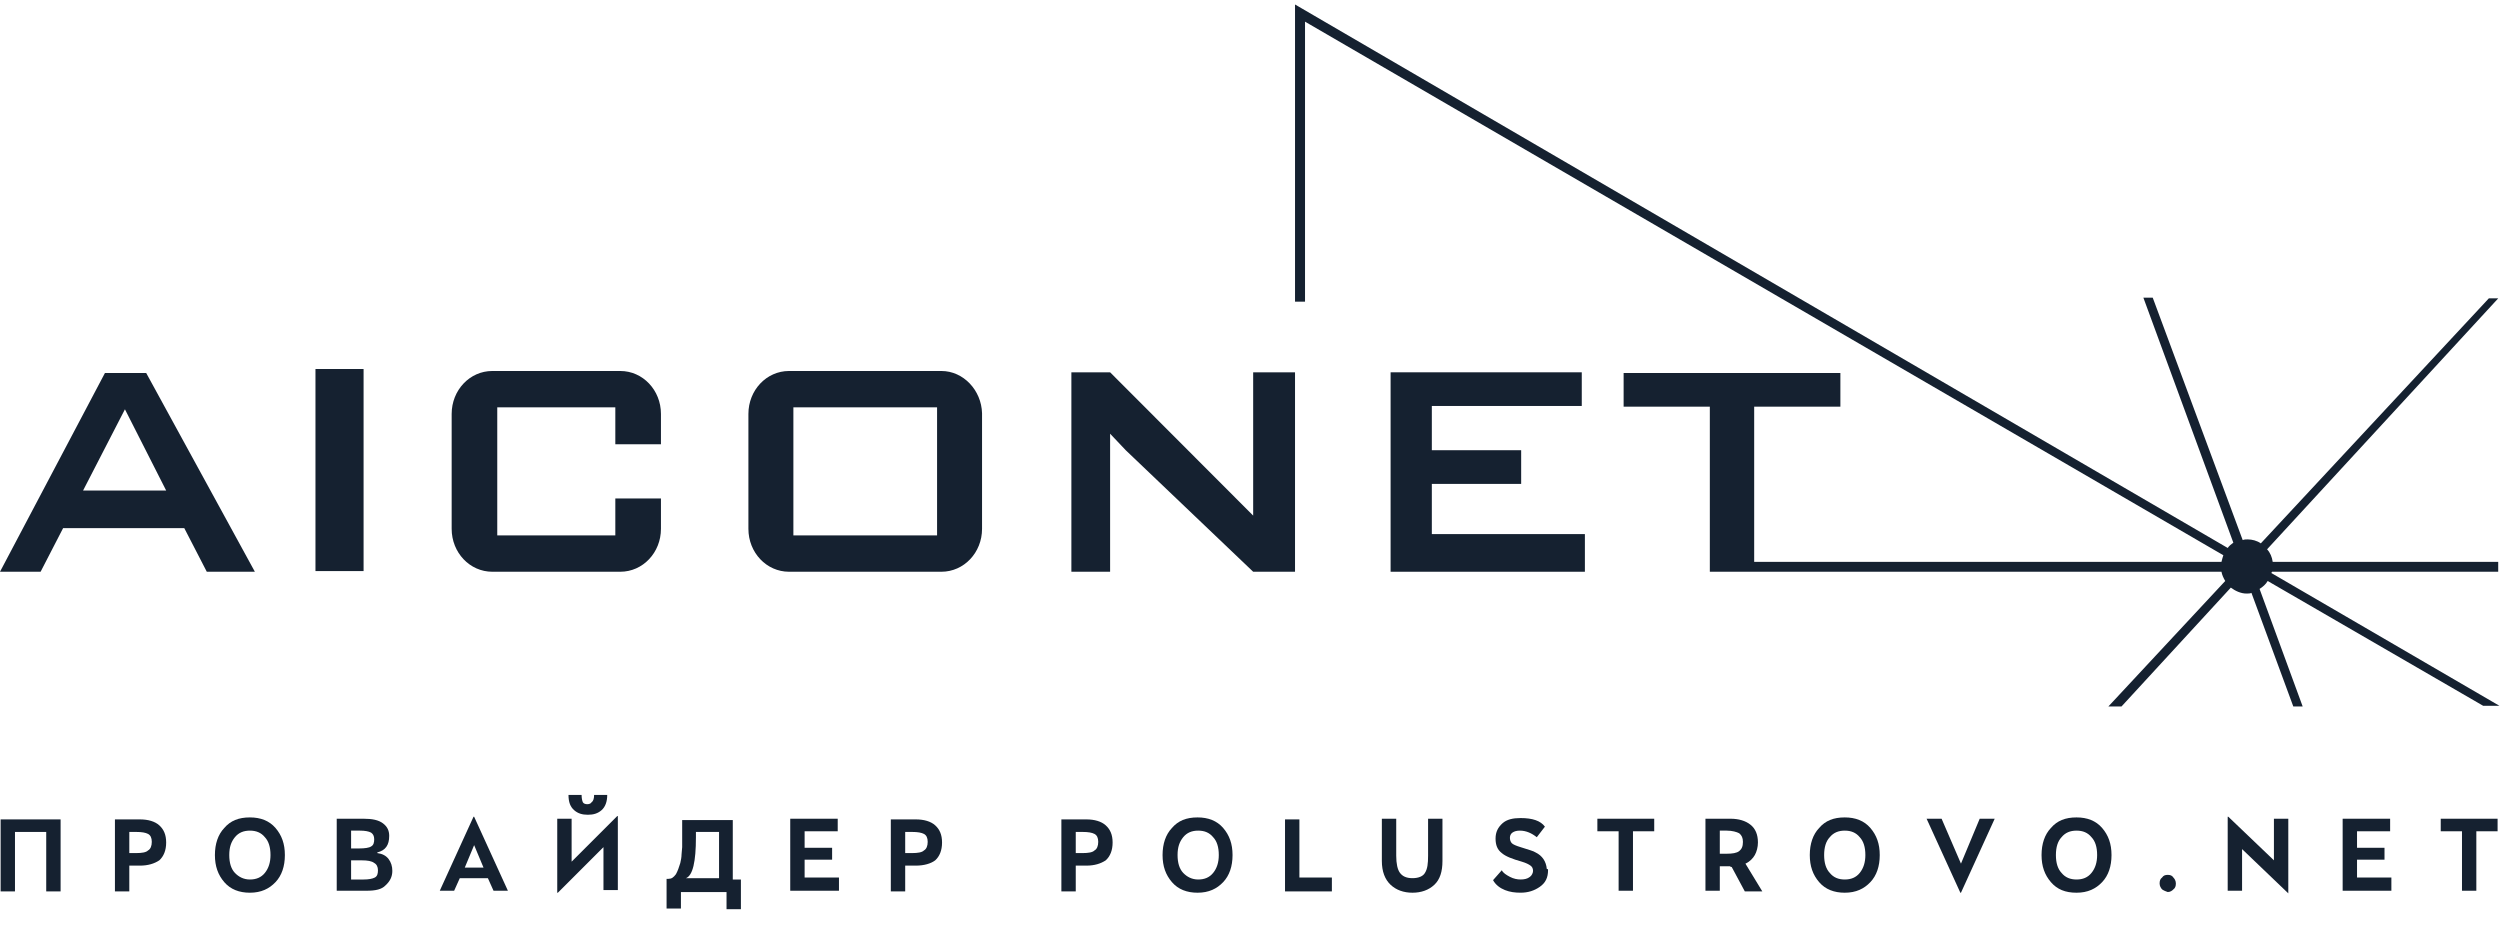 <?xml version="1.0" encoding="UTF-8"?> <svg xmlns="http://www.w3.org/2000/svg" width="116" height="43" viewBox="0 0 116 43" fill="none"> <g clip-path="url(#clip0_507_32)"> <path fill-rule="evenodd" clip-rule="evenodd" d="M3.855 22.76H7.71L5.797 18.991L3.855 22.76ZM0 26.529L4.87 17.306H6.783L11.826 26.529H9.595L8.551 24.506H2.928L1.884 26.529H0Z" fill="#152130"></path> <path d="M16.87 17.122H14.638V26.498H16.87V17.122Z" fill="#152130"></path> <path fill-rule="evenodd" clip-rule="evenodd" d="M58.147 23.924V22.606V22.147V17.275H60.089V26.529H58.147L52.234 20.89L51.509 20.124V20.89V21.503V26.529H49.712V17.275H51.509" fill="#152130"></path> <path fill-rule="evenodd" clip-rule="evenodd" d="M64.524 26.529V17.275H73.394V18.837H66.437V20.89H70.582V22.453H66.437V24.782H73.539V26.529H64.524Z" fill="#152130"></path> <path d="M2.145 38.602H0.695V41.361H0.029V38.02H2.812V41.361H2.145V38.602Z" fill="#152130"></path> <path d="M6.492 40.165H6V41.361H5.333V38.02H6.492C6.869 38.02 7.188 38.112 7.391 38.296C7.594 38.48 7.71 38.725 7.71 39.093C7.71 39.46 7.594 39.736 7.391 39.92C7.159 40.073 6.869 40.165 6.492 40.165ZM6 38.572V39.583H6.319C6.579 39.583 6.782 39.552 6.869 39.46C6.985 39.399 7.043 39.246 7.043 39.062C7.043 38.878 6.985 38.756 6.869 38.694C6.753 38.633 6.579 38.602 6.319 38.602H6V38.572Z" fill="#152130"></path> <path d="M10.406 40.931C10.117 40.594 9.972 40.196 9.972 39.675C9.972 39.154 10.117 38.724 10.406 38.418C10.696 38.081 11.073 37.928 11.595 37.928C12.088 37.928 12.493 38.081 12.783 38.418C13.073 38.755 13.218 39.154 13.218 39.675C13.218 40.196 13.073 40.625 12.783 40.931C12.493 41.238 12.117 41.422 11.595 41.422C11.102 41.422 10.696 41.268 10.406 40.931ZM10.638 39.675C10.638 40.042 10.725 40.318 10.899 40.502C11.073 40.686 11.305 40.809 11.595 40.809C11.885 40.809 12.117 40.717 12.291 40.502C12.464 40.288 12.551 40.012 12.551 39.675C12.551 39.307 12.464 39.031 12.291 38.847C12.117 38.633 11.885 38.541 11.595 38.541C11.305 38.541 11.073 38.633 10.899 38.847C10.725 39.062 10.638 39.307 10.638 39.675Z" fill="#152130"></path> <path d="M17.015 41.33H15.624V37.989H16.87C17.276 37.989 17.566 38.05 17.769 38.203C17.972 38.357 18.059 38.541 18.059 38.786C18.059 39.215 17.885 39.46 17.508 39.552V39.583C17.74 39.613 17.914 39.705 18.03 39.858C18.146 40.012 18.204 40.196 18.204 40.41C18.204 40.686 18.088 40.901 17.885 41.084C17.711 41.268 17.421 41.33 17.015 41.33ZM16.291 38.541V39.368H16.668C16.928 39.368 17.131 39.337 17.218 39.276C17.334 39.215 17.363 39.092 17.363 38.939C17.363 38.786 17.305 38.694 17.218 38.633C17.102 38.571 16.928 38.541 16.697 38.541H16.291ZM16.783 39.92H16.291V40.809H16.87C17.102 40.809 17.276 40.778 17.392 40.717C17.508 40.655 17.537 40.533 17.537 40.38C17.537 40.226 17.479 40.104 17.363 40.042C17.247 39.95 17.044 39.92 16.783 39.92Z" fill="#152130"></path> <path d="M23.566 41.329H22.899L22.638 40.747H21.334L21.073 41.329H20.406L21.971 37.897H22L23.566 41.329ZM22.435 40.256L22 39.214L21.566 40.256H22.435Z" fill="#152130"></path> <path d="M28.001 41.33V39.307L25.885 41.422H25.856V37.989H26.523V39.981L28.639 37.867H28.668V41.299H28.001V41.33ZM27.566 36.886H28.175C28.175 37.192 28.088 37.437 27.914 37.591C27.74 37.744 27.537 37.805 27.276 37.805C27.015 37.805 26.812 37.744 26.639 37.591C26.465 37.437 26.378 37.223 26.378 36.886H26.986C26.986 37.039 27.015 37.162 27.044 37.223C27.073 37.284 27.16 37.315 27.247 37.315C27.334 37.315 27.421 37.284 27.45 37.223C27.537 37.162 27.566 37.039 27.566 36.886Z" fill="#152130"></path> <path d="M31.595 42.157H30.929V40.778H31.016C31.161 40.778 31.247 40.717 31.363 40.564C31.45 40.41 31.508 40.227 31.566 40.043C31.595 39.92 31.624 39.767 31.624 39.644L31.653 39.307C31.653 39.246 31.653 39.154 31.653 39.031V38.05H34.001V40.809H34.378V42.188H33.711V41.391H31.595V42.157ZM33.334 38.602H32.291V38.847C32.291 39.981 32.146 40.625 31.827 40.748H33.364V38.602H33.334Z" fill="#152130"></path> <path d="M38.928 41.33H36.667V37.989H38.87V38.571H37.334V39.337H38.61V39.889H37.334V40.717H38.928V41.33Z" fill="#152130"></path> <path d="M42.494 40.165H42.001V41.361H41.334V38.02H42.494C42.871 38.02 43.19 38.112 43.393 38.296C43.596 38.48 43.711 38.725 43.711 39.093C43.711 39.46 43.596 39.736 43.393 39.92C43.19 40.073 42.871 40.165 42.494 40.165ZM42.001 38.572V39.583H42.32C42.581 39.583 42.784 39.552 42.871 39.46C42.987 39.399 43.045 39.246 43.045 39.062C43.045 38.878 42.987 38.756 42.871 38.694C42.755 38.633 42.581 38.602 42.32 38.602H42.001V38.572Z" fill="#152130"></path> <path d="M50.407 40.165H49.915V41.361H49.248V38.02H50.407C50.784 38.02 51.103 38.112 51.306 38.296C51.509 38.48 51.625 38.725 51.625 39.093C51.625 39.46 51.509 39.736 51.306 39.92C51.074 40.073 50.784 40.165 50.407 40.165ZM49.915 38.572V39.583H50.234C50.495 39.583 50.697 39.552 50.784 39.46C50.9 39.399 50.958 39.246 50.958 39.062C50.958 38.878 50.9 38.756 50.784 38.694C50.668 38.633 50.495 38.602 50.234 38.602H49.915V38.572Z" fill="#152130"></path> <path d="M54.378 40.931C54.088 40.594 53.943 40.196 53.943 39.675C53.943 39.154 54.088 38.724 54.378 38.418C54.668 38.081 55.045 37.928 55.567 37.928C56.059 37.928 56.465 38.081 56.755 38.418C57.045 38.755 57.19 39.154 57.19 39.675C57.19 40.196 57.045 40.625 56.755 40.931C56.465 41.238 56.088 41.422 55.567 41.422C55.074 41.422 54.668 41.268 54.378 40.931ZM54.639 39.675C54.639 40.042 54.726 40.318 54.9 40.502C55.074 40.686 55.306 40.809 55.596 40.809C55.886 40.809 56.117 40.717 56.291 40.502C56.465 40.288 56.552 40.012 56.552 39.675C56.552 39.307 56.465 39.031 56.291 38.847C56.117 38.633 55.886 38.541 55.596 38.541C55.306 38.541 55.074 38.633 54.9 38.847C54.726 39.062 54.639 39.307 54.639 39.675Z" fill="#152130"></path> <path d="M61.799 40.717V41.361H59.625V38.02H60.292V40.717H61.799Z" fill="#152130"></path> <path d="M64.118 39.95V37.989H64.785V39.705C64.785 40.073 64.843 40.349 64.959 40.502C65.075 40.655 65.249 40.747 65.538 40.747C65.828 40.747 66.031 40.655 66.118 40.502C66.234 40.318 66.263 40.073 66.263 39.705V37.989H66.93V39.95C66.93 40.441 66.814 40.809 66.553 41.054C66.292 41.299 65.944 41.422 65.538 41.422C65.133 41.422 64.785 41.299 64.524 41.054C64.263 40.809 64.118 40.441 64.118 39.95Z" fill="#152130"></path> <path d="M71.829 40.379C71.829 40.716 71.713 40.962 71.452 41.145C71.191 41.329 70.901 41.421 70.553 41.421C70.292 41.421 70.06 41.391 69.829 41.299C69.597 41.207 69.394 41.054 69.278 40.839L69.684 40.379C69.742 40.502 69.886 40.594 70.06 40.686C70.234 40.778 70.408 40.808 70.553 40.808C70.727 40.808 70.872 40.778 70.988 40.686C71.075 40.624 71.133 40.502 71.133 40.41C71.133 40.318 71.104 40.226 71.017 40.165C70.93 40.103 70.814 40.042 70.611 39.981C70.176 39.858 69.858 39.736 69.684 39.583C69.481 39.429 69.394 39.215 69.394 38.908C69.394 38.602 69.51 38.387 69.713 38.203C69.915 38.02 70.205 37.958 70.553 37.958C71.104 37.958 71.481 38.081 71.684 38.357L71.307 38.847C71.075 38.663 70.814 38.541 70.524 38.541C70.379 38.541 70.263 38.571 70.176 38.633C70.089 38.694 70.06 38.786 70.06 38.878C70.06 38.97 70.089 39.062 70.147 39.123C70.205 39.184 70.35 39.245 70.553 39.307C70.93 39.429 71.162 39.49 71.249 39.552C71.568 39.705 71.742 39.981 71.771 40.318C71.829 40.318 71.829 40.349 71.829 40.379Z" fill="#152130"></path> <path d="M74.118 37.989H76.756V38.571H75.77V41.33H75.104V38.571H74.118V37.989Z" fill="#152130"></path> <path d="M80.292 40.196H79.799V41.33H79.133V37.989H80.292C80.669 37.989 80.988 38.081 81.22 38.265C81.452 38.449 81.568 38.724 81.568 39.092C81.568 39.307 81.51 39.521 81.423 39.675C81.336 39.828 81.191 39.981 80.988 40.073L81.771 41.36H80.959L80.35 40.226H80.292V40.196ZM79.799 38.571V39.613H80.118C80.379 39.613 80.582 39.583 80.698 39.491C80.814 39.399 80.872 39.276 80.872 39.062C80.872 38.878 80.814 38.755 80.698 38.663C80.582 38.602 80.379 38.541 80.118 38.541H79.799V38.571Z" fill="#152130"></path> <path d="M84.408 40.931C84.119 40.594 83.974 40.196 83.974 39.675C83.974 39.154 84.119 38.724 84.408 38.418C84.698 38.081 85.075 37.928 85.597 37.928C86.09 37.928 86.496 38.081 86.785 38.418C87.075 38.755 87.22 39.154 87.22 39.675C87.22 40.196 87.075 40.625 86.785 40.931C86.496 41.238 86.119 41.422 85.597 41.422C85.104 41.422 84.698 41.268 84.408 40.931ZM84.64 39.675C84.64 40.042 84.727 40.318 84.901 40.502C85.075 40.717 85.307 40.809 85.597 40.809C85.887 40.809 86.119 40.717 86.293 40.502C86.466 40.288 86.553 40.012 86.553 39.675C86.553 39.307 86.466 39.031 86.293 38.847C86.119 38.633 85.887 38.541 85.597 38.541C85.307 38.541 85.075 38.633 84.901 38.847C84.727 39.031 84.64 39.307 84.64 39.675Z" fill="#152130"></path> <path d="M90.09 37.989L90.989 40.073L91.858 37.989H92.554L90.989 41.422H90.96L89.394 37.989H90.09Z" fill="#152130"></path> <path d="M95.162 40.931C94.873 40.594 94.728 40.196 94.728 39.675C94.728 39.154 94.873 38.724 95.162 38.418C95.452 38.081 95.829 37.928 96.351 37.928C96.844 37.928 97.249 38.081 97.539 38.418C97.829 38.755 97.974 39.154 97.974 39.675C97.974 40.196 97.829 40.625 97.539 40.931C97.249 41.238 96.873 41.422 96.351 41.422C95.829 41.422 95.452 41.268 95.162 40.931ZM95.394 39.675C95.394 40.042 95.481 40.318 95.655 40.502C95.829 40.717 96.061 40.809 96.351 40.809C96.641 40.809 96.873 40.717 97.046 40.502C97.22 40.288 97.307 40.012 97.307 39.675C97.307 39.307 97.22 39.031 97.046 38.847C96.873 38.633 96.641 38.541 96.351 38.541C96.061 38.541 95.829 38.633 95.655 38.847C95.481 39.031 95.394 39.307 95.394 39.675Z" fill="#152130"></path> <path d="M100.322 41.268C100.264 41.206 100.206 41.114 100.206 40.992C100.206 40.869 100.235 40.778 100.322 40.716C100.38 40.624 100.467 40.594 100.583 40.594C100.699 40.594 100.786 40.624 100.844 40.716C100.902 40.778 100.96 40.869 100.96 40.992C100.96 41.114 100.931 41.206 100.844 41.268C100.786 41.329 100.699 41.39 100.583 41.39C100.496 41.359 100.409 41.329 100.322 41.268Z" fill="#152130"></path> <path d="M106.177 41.452L104.032 39.398V41.329H103.365V37.897H103.394L105.51 39.919V37.988H106.177V41.452Z" fill="#152130"></path> <path d="M110.96 41.33H108.699V37.989H110.902V38.571H109.366V39.337H110.641V39.889H109.366V40.717H110.96V41.33Z" fill="#152130"></path> <path d="M113.25 37.989H115.888V38.571H114.902V41.33H114.236V38.571H113.25V37.989Z" fill="#152130"></path> <path d="M105.221 26.958L115.221 32.75H115.975L105.395 26.591C105.395 26.56 105.424 26.529 105.424 26.529H115.917V26.07H105.453C105.424 25.855 105.337 25.641 105.192 25.488L115.917 13.844H115.482L104.902 25.212C104.728 25.089 104.496 25.028 104.293 25.028C104.206 25.028 104.148 25.028 104.061 25.059L99.887 13.813H99.453L103.627 25.181C103.54 25.242 103.424 25.334 103.366 25.426L60.089 0.208V13.997H60.553V1.005L103.163 25.763C103.134 25.855 103.105 25.947 103.076 26.07H81.394V18.869H85.394V17.306H75.336V18.869H79.336V26.529H80.814H81.394H103.076C103.105 26.683 103.163 26.805 103.25 26.958L97.829 32.78H98.438L103.511 27.265C103.714 27.418 103.974 27.541 104.235 27.541C104.322 27.541 104.409 27.541 104.467 27.51L106.409 32.78H106.844L104.844 27.326C104.989 27.234 105.134 27.112 105.221 26.958Z" fill="#152130"></path> <path d="M43.682 17.214H36.61C35.566 17.214 34.726 18.103 34.726 19.206V24.538C34.726 25.641 35.566 26.529 36.61 26.529H43.682C44.726 26.529 45.567 25.641 45.567 24.538V19.175C45.538 18.103 44.697 17.214 43.682 17.214ZM43.48 24.844H36.813V18.899H43.48V24.844Z" fill="#152130"></path> <path d="M28.551 24.844H23.073V18.899H28.551V20.615H30.668V19.206C30.668 18.103 29.827 17.214 28.783 17.214H22.841C21.798 17.214 20.957 18.103 20.957 19.206V24.538C20.957 25.641 21.798 26.529 22.841 26.529H28.783C29.827 26.529 30.668 25.641 30.668 24.538V23.128H28.551V24.844Z" fill="#152130"></path> </g> <defs> <clipPath id="clip0_507_32"> <rect width="116" height="43" fill="white"></rect> </clipPath> </defs> </svg> 
